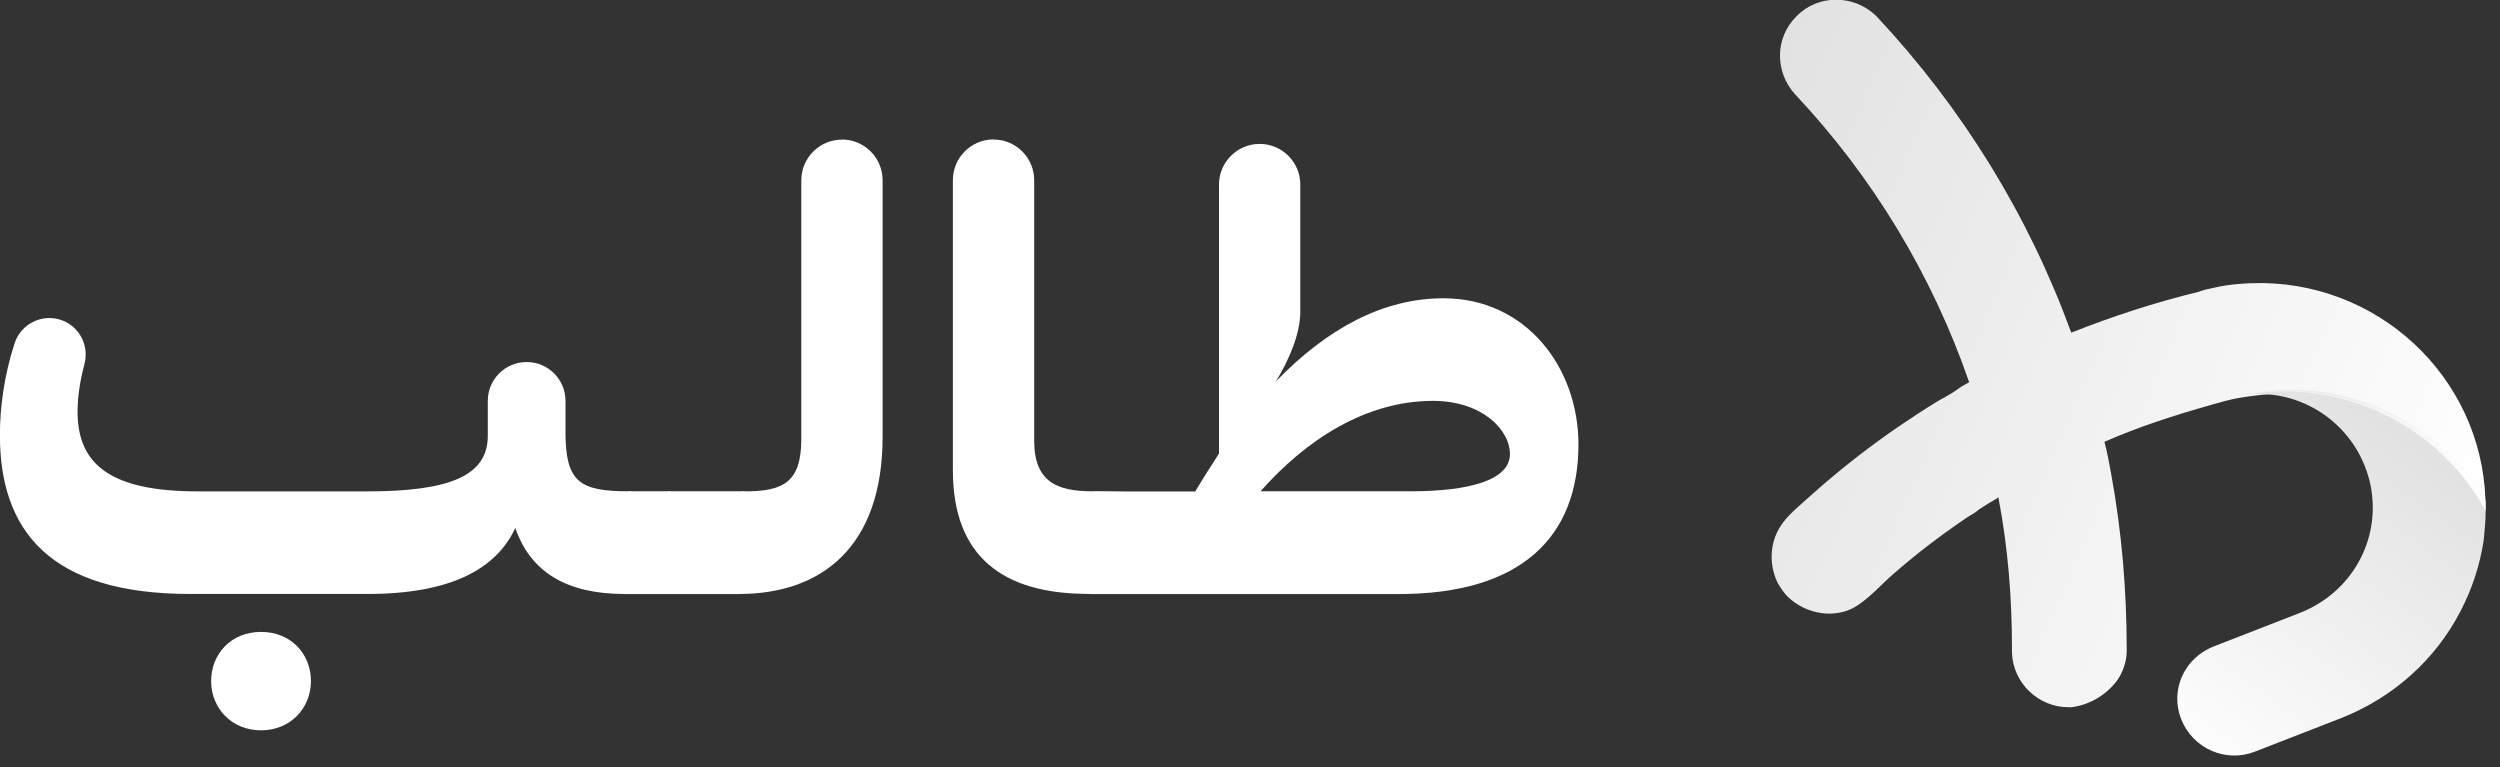 <svg width="101" height="31" viewBox="0 0 101 31" fill="none" xmlns="http://www.w3.org/2000/svg">
<rect x="0" y="0" width="101" height="31" fill="#333333" stroke="none"/>
<g clip-path="url(#clip0_5_19)">
<path d="M85.489 27.549C85.762 27.195 85.919 26.724 85.919 26.294V26.254C85.919 23.86 85.722 21.502 85.291 19.144C85.211 18.713 85.135 18.279 85.018 17.849C85.364 17.696 85.714 17.555 86.068 17.418C86.422 17.281 86.78 17.152 87.138 17.032C87.496 16.911 87.859 16.794 88.221 16.682C88.591 16.569 88.961 16.464 89.331 16.356C89.508 16.303 89.689 16.255 89.866 16.207C90.232 16.11 90.603 16.042 90.981 15.998C91.174 15.973 91.363 15.949 91.556 15.933C91.721 15.921 91.886 15.909 92.051 15.905C92.341 15.897 92.63 15.901 92.916 15.917C93.202 15.933 93.487 15.965 93.769 16.01C94.051 16.054 94.328 16.11 94.606 16.183C94.884 16.255 95.153 16.336 95.419 16.428C95.684 16.521 95.946 16.629 96.203 16.746C96.461 16.863 96.71 16.995 96.956 17.136C97.201 17.277 97.439 17.43 97.668 17.595C97.897 17.76 98.123 17.937 98.34 18.122C98.557 18.307 98.762 18.508 98.963 18.713C99.165 18.919 99.354 19.14 99.531 19.365C99.712 19.595 99.881 19.832 100.042 20.078C100.175 20.283 100.303 20.428 100.416 20.641C100.496 15.611 96.445 11.515 91.415 11.435C90.747 11.435 90.079 11.475 89.412 11.632C89.214 11.672 89.017 11.713 88.824 11.789C87.058 12.22 85.368 12.771 83.678 13.439C81.948 8.687 79.28 4.366 75.824 0.672L75.784 0.632C74.879 -0.233 73.426 -0.233 72.565 0.672C71.7 1.537 71.7 2.909 72.525 3.814C75.667 7.154 78.061 11.121 79.554 15.442C79.397 15.523 79.2 15.639 79.043 15.756C78.801 15.937 78.504 16.074 78.246 16.231C77.989 16.388 77.711 16.565 77.445 16.738C76.914 17.084 76.395 17.438 75.884 17.812C74.862 18.557 73.881 19.357 72.943 20.206C72.517 20.593 72.05 20.967 71.796 21.498C71.543 22.029 71.507 22.64 71.68 23.2C71.716 23.317 71.76 23.429 71.812 23.538C71.929 23.735 72.05 23.932 72.207 24.089C72.947 24.829 74.186 25.043 75.068 24.443C75.591 24.089 76.025 23.594 76.5 23.18C76.987 22.757 77.486 22.347 78.001 21.956C78.319 21.715 78.641 21.478 78.97 21.248C79.127 21.14 79.284 21.031 79.441 20.922C79.598 20.814 79.803 20.721 79.936 20.593C80.069 20.504 80.206 20.416 80.343 20.331C80.383 20.307 80.737 20.11 80.733 20.086C81.127 22.13 81.284 24.169 81.284 26.254V26.37C81.324 27.59 82.346 28.571 83.561 28.571H83.678C84.386 28.491 85.054 28.101 85.485 27.549H85.489Z" fill="url(#paint0_linear_5_19)"/>
<path d="M90.482 15.986C92.956 15.555 95.314 17.205 95.785 19.679C96.179 21.84 95 23.92 92.956 24.745L89.42 26.121C88.241 26.592 87.653 27.887 88.124 29.066C88.595 30.245 89.931 30.833 91.109 30.362L94.646 28.986C96.69 28.161 98.376 26.668 99.398 24.705C99.869 23.799 100.183 22.858 100.34 21.836C100.38 21.442 100.42 21.051 100.42 20.617C98.457 17.08 94.449 15.197 90.482 15.982V15.986Z" fill="url(#paint1_linear_5_19)"/>
<path d="M90.518 15.961C94.485 15.177 98.497 17.044 100.42 20.621V20.311C100.42 20.23 100.4 20.154 100.356 20.086C99.37 18.484 97.861 17.165 96.054 16.436C94.324 15.728 92.401 15.571 90.554 15.966H90.438" fill="url(#paint2_linear_5_19)"/>
<path d="M25.831 19.925L25.634 23.924L25.216 23.996C22.918 23.996 21.438 23.131 20.818 21.329C20.053 22.983 18.223 23.996 14.843 23.996H7.677C1.972 23.996 -0.004 21.405 -0.004 17.575C-0.004 16.444 0.177 15.133 0.591 13.865C0.849 13.081 1.702 12.658 2.483 12.932C3.207 13.185 3.609 13.962 3.412 14.706C3.231 15.394 3.134 16.022 3.134 16.641C3.134 18.814 4.543 19.852 7.999 19.852H14.843C18.251 19.852 19.707 19.184 19.707 17.603V16.195C19.707 15.33 20.407 14.626 21.277 14.626C22.142 14.626 22.846 15.326 22.846 16.195V17.454C22.846 19.478 23.413 19.848 25.413 19.848L25.831 19.921V19.925ZM12.562 27.517C12.562 28.599 11.745 29.505 10.546 29.505C9.347 29.505 8.53 28.599 8.53 27.517C8.53 26.435 9.319 25.529 10.546 25.529C11.773 25.529 12.562 26.435 12.562 27.517Z" fill="white"/>
<path d="M24.994 20.021L25.413 19.848H27.03L27.449 19.973L27.252 23.876L26.857 24H25.216L24.797 23.876L24.994 20.025V20.021Z" fill="white"/>
<path d="M26.608 20.021L27.026 19.848H30.052L30.47 19.973L30.273 23.876L29.879 24H26.829L26.411 23.876L26.608 20.025V20.021Z" fill="white"/>
<path d="M34.015 5.637C34.92 5.637 35.657 6.373 35.657 7.279V17.651C35.657 22.122 33.162 23.997 29.855 23.997L29.436 23.924L29.634 19.925L30.052 19.852C31.633 19.852 32.373 19.506 32.373 17.728V7.283C32.373 6.377 33.11 5.641 34.015 5.641V5.637Z" fill="white"/>
<path d="M40.139 5.637C41.044 5.637 41.781 6.373 41.781 7.279V17.8C41.781 19.478 42.718 19.848 44.126 19.848H44.275L47.422 19.921L47.249 23.92L44.102 23.992H43.953C40.521 23.992 38.497 22.488 38.497 19.003V7.275C38.497 6.369 39.234 5.633 40.139 5.633V5.637Z" fill="white"/>
<path d="M63.769 17.949C63.769 21.703 61.448 24 56.511 24H44.082L43.664 23.928L43.861 19.929L44.279 19.856H48.287C48.609 19.313 48.931 18.818 49.248 18.323V7.456C49.248 6.55 49.985 5.814 50.89 5.814C51.795 5.814 52.532 6.55 52.532 7.456V12.594C52.532 13.507 52.061 14.569 51.546 15.41C53.622 13.262 55.891 12.05 58.313 12.05C61.649 12.05 63.769 14.843 63.769 17.953V17.949ZM57.002 19.848C59.347 19.848 61.001 19.401 61.001 18.343C61.001 17.358 59.867 16.195 57.891 16.195C55.175 16.195 52.753 17.776 50.926 19.848H57.002Z" fill="white"/>
</g>
<defs>
<linearGradient id="paint0_linear_5_19" x1="68.388" y1="9.961" x2="99.254" y2="23.401" gradientUnits="userSpaceOnUse">
<stop stop-color="#E2E2E2"/>
<stop offset="1" stop-color="white"/>
</linearGradient>
<linearGradient id="paint1_linear_5_19" x1="87.814" y1="30.768" x2="96.887" y2="17.571" gradientUnits="userSpaceOnUse">
<stop stop-color="white"/>
<stop offset="1" stop-color="#E2E2E2"/>
</linearGradient>
<linearGradient id="paint2_linear_5_19" x1="90.438" y1="18.186" x2="100.42" y2="18.186" gradientUnits="userSpaceOnUse">
<stop stop-color="#E2E2E2"/>
<stop offset="1" stop-color="white"/>
</linearGradient>
<clipPath id="clip0_5_19">
<rect width="100.42" height="30.523" fill="white"/>
</clipPath>
</defs>
</svg>
